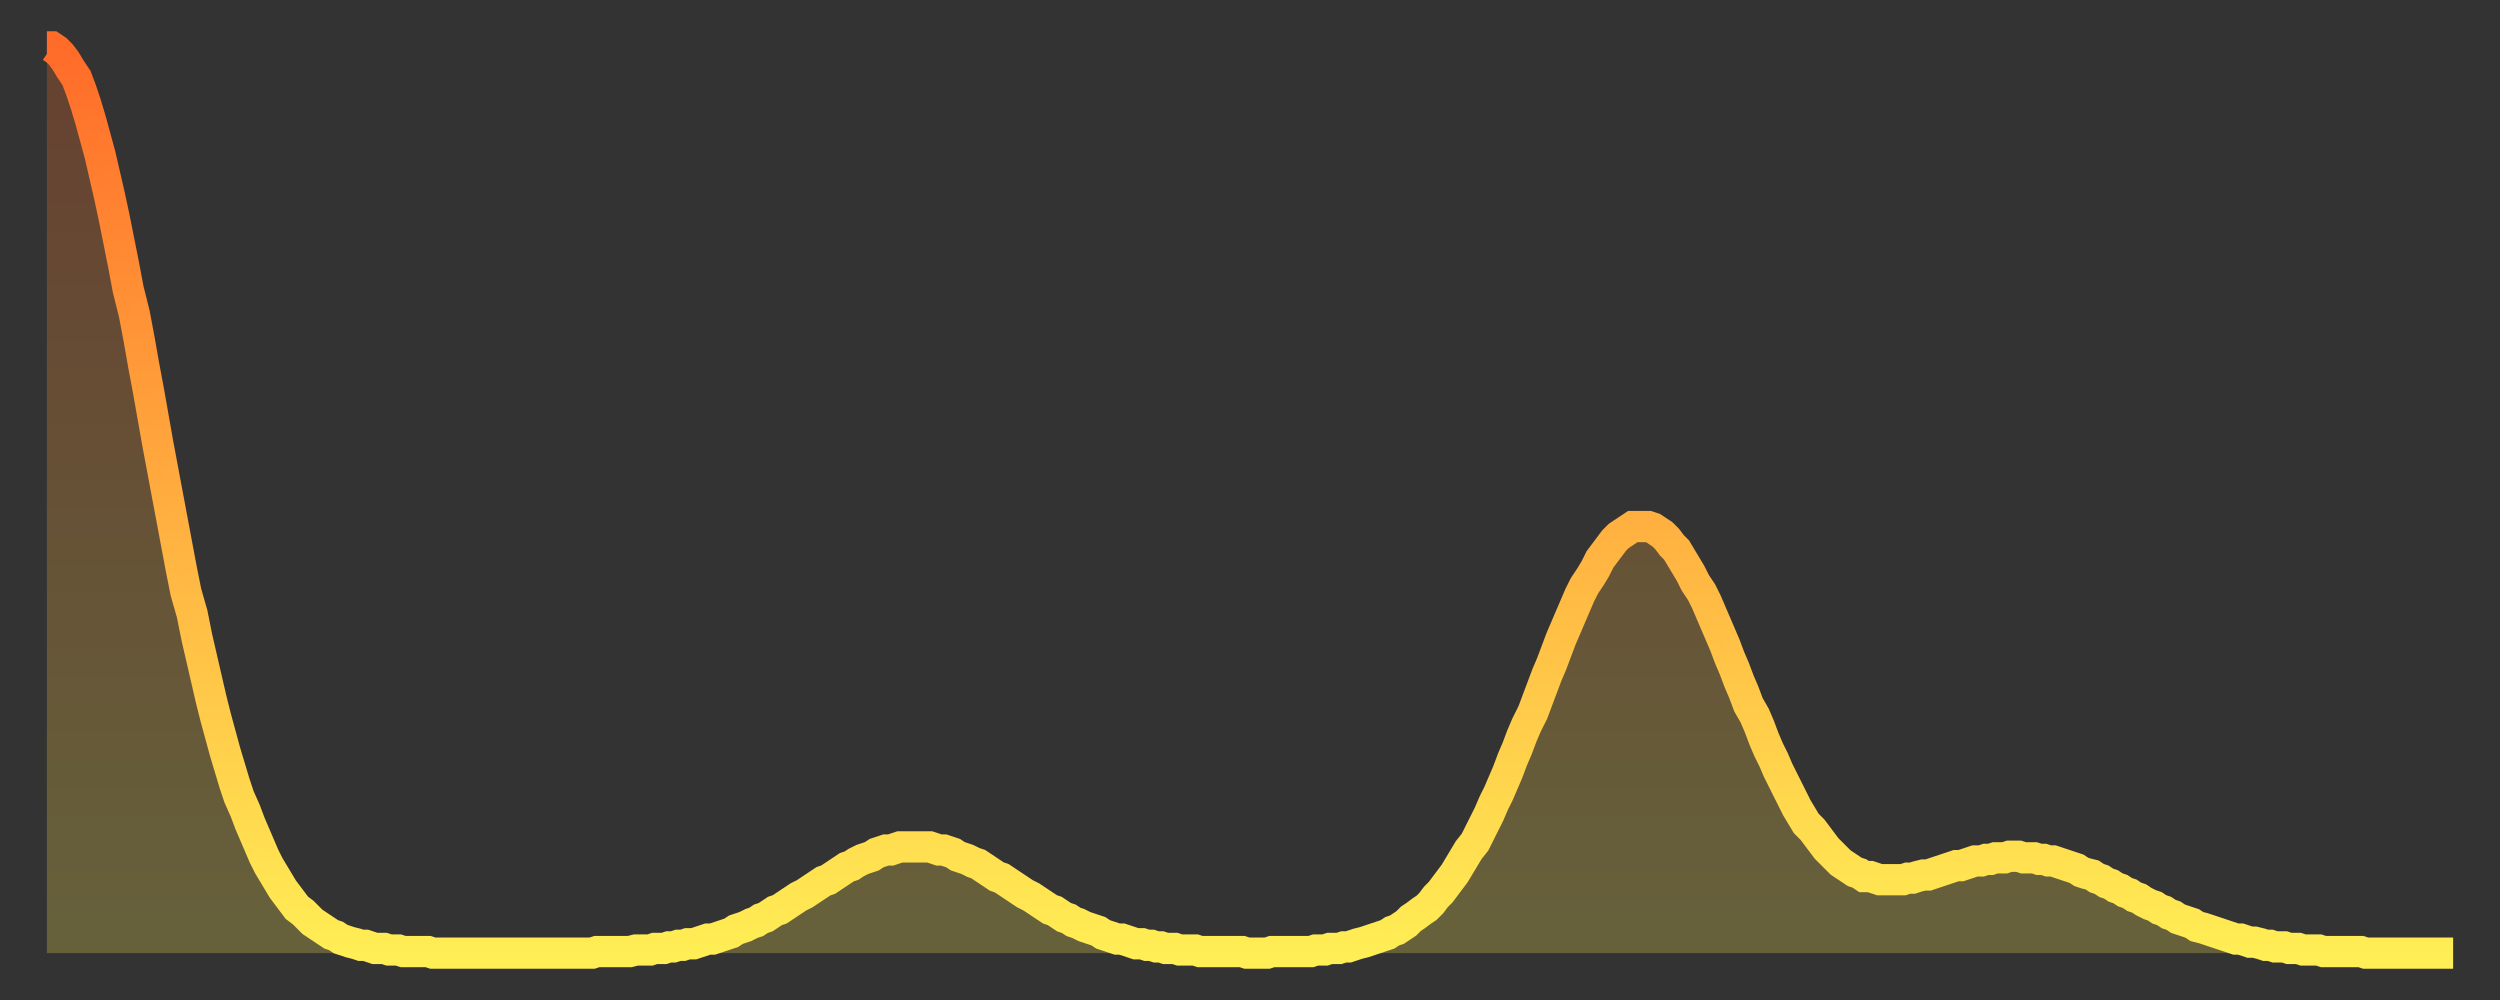 <?xml version="1.0" encoding="utf-8" ?>
<svg baseProfile="full" height="64" version="1.1" width="160" xmlns="http://www.w3.org/2000/svg" xmlns:ev="http://www.w3.org/2001/xml-events" xmlns:xlink="http://www.w3.org/1999/xlink"><rect width="100%" height="100%" fill="#333333" stroke="none"/><defs><linearGradient id="id2089304" x1="0" x2="0" y1="0" y2="1"><stop offset="0%" stop-color="#ff6b29" /><stop offset="50%" stop-color="#ffad3f" /><stop offset="100%" stop-color="#ffee55" /></linearGradient></defs><g transform="translate(3,3)"><g><path d="M 0.0 0.0 0.3 0.0 0.6 0.2 0.9 0.5 1.2 0.9 1.5 1.4 1.9 2.0 2.2 2.8 2.5 3.7 2.8 4.7 3.1 5.8 3.4 6.9 3.7 8.2 4.0 9.5 4.3 10.9 4.6 12.4 4.9 13.9 5.2 15.5 5.6 17.1 5.9 18.7 6.2 20.4 6.5 22.0 6.8 23.7 7.1 25.4 7.4 27.0 7.7 28.6 8.0 30.2 8.3 31.8 8.6 33.4 8.9 34.9 9.3 36.3 9.6 37.8 9.9 39.1 10.2 40.4 10.5 41.7 10.8 42.9 11.1 44.0 11.4 45.1 11.7 46.1 12.0 47.1 12.3 48.0 12.7 48.9 13.0 49.7 13.3 50.4 13.6 51.1 13.9 51.8 14.2 52.4 14.5 52.9 14.8 53.4 15.1 53.9 15.4 54.3 15.7 54.7 16.0 55.1 16.4 55.4 16.7 55.7 17.0 56.0 17.3 56.2 17.6 56.4 17.9 56.6 18.2 56.8 18.5 56.9 18.8 57.1 19.1 57.2 19.4 57.3 19.8 57.4 20.1 57.5 20.4 57.5 20.7 57.6 21.0 57.7 21.3 57.7 21.6 57.7 21.9 57.8 22.2 57.8 22.5 57.8 22.8 57.9 23.1 57.9 23.5 57.9 23.8 57.9 24.1 57.9 24.4 57.9 24.7 58.0 25.0 58.0 25.3 58.0 25.6 58.0 25.9 58.0 26.2 58.0 26.5 58.0 26.8 58.0 27.2 58.0 27.5 58.0 27.8 58.0 28.1 58.0 28.4 58.0 28.7 58.0 29.0 58.0 29.3 58.0 29.6 58.0 29.9 58.0 30.2 58.0 30.6 58.0 30.9 58.0 31.2 58.0 31.5 58.0 31.8 58.0 32.1 58.0 32.4 58.0 32.7 58.0 33.0 58.0 33.3 58.0 33.6 58.0 33.9 58.0 34.3 58.0 34.6 58.0 34.9 58.0 35.2 57.9 35.5 57.9 35.8 57.9 36.1 57.9 36.4 57.9 36.7 57.9 37.0 57.9 37.3 57.9 37.7 57.8 38.0 57.8 38.3 57.8 38.6 57.8 38.9 57.7 39.2 57.7 39.5 57.7 39.8 57.6 40.1 57.6 40.4 57.5 40.7 57.5 41.0 57.4 41.4 57.4 41.7 57.3 42.0 57.2 42.3 57.1 42.6 57.1 42.9 57.0 43.2 56.9 43.5 56.8 43.8 56.7 44.1 56.5 44.4 56.4 44.7 56.3 45.1 56.1 45.4 56.0 45.7 55.8 46.0 55.7 46.3 55.5 46.6 55.3 46.9 55.2 47.2 55.0 47.5 54.8 47.8 54.6 48.1 54.4 48.5 54.2 48.8 54.0 49.1 53.8 49.4 53.6 49.7 53.4 50.0 53.3 50.3 53.1 50.6 52.9 50.9 52.7 51.2 52.5 51.5 52.4 51.8 52.2 52.2 52.0 52.5 51.9 52.8 51.8 53.1 51.6 53.4 51.5 53.7 51.4 54.0 51.4 54.3 51.3 54.6 51.2 54.9 51.2 55.2 51.2 55.6 51.2 55.9 51.2 56.2 51.2 56.5 51.2 56.8 51.3 57.1 51.4 57.4 51.4 57.7 51.5 58.0 51.6 58.3 51.8 58.6 51.9 58.9 52.0 59.3 52.2 59.6 52.3 59.9 52.5 60.2 52.7 60.5 52.9 60.8 53.1 61.1 53.2 61.4 53.4 61.7 53.6 62.0 53.8 62.3 54.0 62.6 54.2 63.0 54.4 63.3 54.6 63.6 54.8 63.9 55.0 64.2 55.2 64.5 55.3 64.8 55.5 65.1 55.7 65.4 55.8 65.7 56.0 66.0 56.1 66.4 56.3 66.7 56.4 67.0 56.5 67.3 56.6 67.6 56.8 67.9 56.9 68.2 57.0 68.5 57.1 68.8 57.1 69.1 57.2 69.4 57.3 69.7 57.4 70.1 57.4 70.4 57.5 70.7 57.5 71.0 57.6 71.3 57.6 71.6 57.7 71.9 57.7 72.2 57.7 72.5 57.8 72.8 57.8 73.1 57.8 73.5 57.8 73.8 57.9 74.1 57.9 74.4 57.9 74.7 57.9 75.0 57.9 75.3 57.9 75.6 57.9 75.9 57.9 76.2 57.9 76.5 57.9 76.8 58.0 77.2 58.0 77.5 58.0 77.8 58.0 78.1 58.0 78.4 57.9 78.7 57.9 79.0 57.9 79.3 57.9 79.6 57.9 79.9 57.9 80.2 57.9 80.5 57.9 80.9 57.9 81.2 57.8 81.5 57.8 81.8 57.8 82.1 57.7 82.4 57.7 82.7 57.7 83.0 57.6 83.3 57.6 83.6 57.5 83.9 57.4 84.3 57.3 84.6 57.2 84.9 57.1 85.2 57.0 85.5 56.9 85.8 56.8 86.1 56.6 86.4 56.5 86.7 56.3 87.0 56.1 87.3 55.8 87.6 55.6 88.0 55.3 88.3 55.1 88.6 54.8 88.9 54.4 89.2 54.1 89.5 53.7 89.8 53.3 90.1 52.9 90.4 52.4 90.7 51.9 91.0 51.4 91.4 50.9 91.7 50.3 92.0 49.7 92.3 49.1 92.6 48.4 92.9 47.8 93.2 47.1 93.5 46.4 93.8 45.6 94.1 44.9 94.4 44.1 94.7 43.4 95.1 42.6 95.4 41.8 95.7 41.0 96.0 40.2 96.3 39.5 96.6 38.7 96.9 37.9 97.2 37.2 97.5 36.5 97.8 35.8 98.1 35.1 98.4 34.5 98.8 33.9 99.1 33.4 99.4 32.8 99.7 32.4 100.0 32.0 100.3 31.6 100.6 31.3 100.9 31.1 101.2 30.9 101.5 30.7 101.8 30.7 102.2 30.7 102.5 30.7 102.8 30.8 103.1 31.0 103.4 31.2 103.7 31.5 104.0 31.9 104.3 32.2 104.6 32.7 104.9 33.2 105.2 33.7 105.5 34.3 105.9 34.9 106.2 35.5 106.5 36.2 106.8 36.9 107.1 37.6 107.4 38.3 107.7 39.1 108.0 39.8 108.3 40.6 108.6 41.3 108.9 42.1 109.3 42.8 109.6 43.5 109.9 44.3 110.2 45.0 110.5 45.6 110.8 46.3 111.1 46.9 111.4 47.5 111.7 48.1 112.0 48.7 112.3 49.2 112.6 49.7 113.0 50.1 113.3 50.5 113.6 50.9 113.9 51.3 114.2 51.6 114.5 51.9 114.8 52.2 115.1 52.4 115.4 52.6 115.7 52.8 116.0 52.9 116.3 53.1 116.7 53.1 117.0 53.2 117.3 53.3 117.6 53.3 117.9 53.3 118.2 53.3 118.5 53.3 118.8 53.3 119.1 53.2 119.4 53.2 119.7 53.1 120.1 53.0 120.4 53.0 120.7 52.9 121.0 52.8 121.3 52.7 121.6 52.6 121.9 52.5 122.2 52.4 122.5 52.4 122.8 52.3 123.1 52.2 123.4 52.1 123.8 52.1 124.1 52.0 124.4 52.0 124.7 51.9 125.0 51.9 125.3 51.9 125.6 51.8 125.9 51.8 126.2 51.8 126.5 51.9 126.8 51.9 127.2 51.9 127.5 52.0 127.8 52.0 128.1 52.1 128.4 52.1 128.7 52.2 129.0 52.3 129.3 52.4 129.6 52.5 129.9 52.6 130.2 52.8 130.5 52.9 130.9 53.0 131.2 53.2 131.5 53.3 131.8 53.5 132.1 53.6 132.4 53.8 132.7 53.9 133.0 54.1 133.3 54.2 133.6 54.4 133.9 54.5 134.2 54.7 134.6 54.9 134.9 55.0 135.2 55.2 135.5 55.3 135.8 55.5 136.1 55.6 136.4 55.8 136.7 55.9 137.0 56.0 137.3 56.1 137.6 56.3 138.0 56.4 138.3 56.5 138.6 56.6 138.9 56.7 139.2 56.8 139.5 56.9 139.8 57.0 140.1 57.1 140.4 57.1 140.7 57.2 141.0 57.3 141.3 57.3 141.7 57.4 142.0 57.5 142.3 57.5 142.6 57.6 142.9 57.6 143.2 57.6 143.5 57.7 143.8 57.7 144.1 57.7 144.4 57.8 144.7 57.8 145.1 57.8 145.4 57.8 145.7 57.9 146.0 57.9 146.3 57.9 146.6 57.9 146.9 57.9 147.2 57.9 147.5 57.9 147.8 57.9 148.1 57.9 148.4 58.0 148.8 58.0 149.1 58.0 149.4 58.0 149.7 58.0 150.0 58.0 150.3 58.0 150.6 58.0 150.9 58.0 151.2 58.0 151.5 58.0 151.8 58.0 152.1 58.0 152.5 58.0 152.8 58.0 153.1 58.0 153.4 58.0 153.7 58.0 154.0 58.0" fill="none" id="graph-curve" opacity="1" stroke="url(#id2089304)" stroke-width="2" /><path d="M 0 58 L 0.0 0.0 0.3 0.0 0.6 0.2 0.9 0.5 1.2 0.9 1.5 1.4 1.9 2.0 2.2 2.8 2.5 3.7 2.8 4.7 3.1 5.8 3.4 6.9 3.7 8.2 4.0 9.5 4.3 10.9 4.6 12.4 4.9 13.9 5.2 15.5 5.6 17.1 5.9 18.7 6.2 20.4 6.5 22.0 6.8 23.7 7.1 25.4 7.4 27.0 7.7 28.6 8.0 30.2 8.3 31.8 8.6 33.4 8.9 34.9 9.3 36.3 9.6 37.8 9.9 39.1 10.2 40.4 10.5 41.7 10.8 42.9 11.1 44.0 11.4 45.1 11.7 46.1 12.0 47.1 12.3 48.0 12.7 48.9 13.0 49.7 13.3 50.4 13.6 51.1 13.9 51.8 14.2 52.4 14.5 52.9 14.8 53.4 15.1 53.9 15.4 54.3 15.7 54.7 16.0 55.1 16.4 55.4 16.7 55.7 17.0 56.0 17.3 56.2 17.6 56.4 17.9 56.6 18.2 56.8 18.5 56.9 18.8 57.1 19.1 57.2 19.4 57.3 19.8 57.4 20.1 57.5 20.4 57.5 20.7 57.6 21.0 57.7 21.3 57.7 21.6 57.7 21.9 57.8 22.2 57.8 22.5 57.8 22.8 57.9 23.1 57.9 23.5 57.9 23.8 57.9 24.1 57.9 24.4 57.9 24.7 58.0 25.0 58.0 25.3 58.0 25.6 58.0 25.9 58.0 26.2 58.0 26.5 58.0 26.8 58.0 27.2 58.0 27.5 58.0 27.8 58.0 28.1 58.0 28.4 58.0 28.7 58.0 29.0 58.0 29.3 58.0 29.6 58.0 29.9 58.0 30.2 58.0 30.6 58.0 30.9 58.0 31.2 58.0 31.5 58.0 31.8 58.0 32.1 58.0 32.4 58.0 32.7 58.0 33.0 58.0 33.3 58.0 33.6 58.0 33.9 58.0 34.3 58.0 34.6 58.0 34.9 58.0 35.2 57.9 35.5 57.9 35.8 57.9 36.1 57.9 36.4 57.9 36.7 57.9 37.0 57.9 37.3 57.9 37.7 57.8 38.0 57.8 38.3 57.8 38.6 57.8 38.9 57.7 39.2 57.7 39.5 57.7 39.8 57.6 40.1 57.6 40.4 57.5 40.7 57.5 41.0 57.4 41.4 57.4 41.7 57.3 42.0 57.2 42.3 57.1 42.6 57.1 42.9 57.0 43.2 56.9 43.5 56.8 43.8 56.7 44.1 56.5 44.4 56.4 44.7 56.3 45.1 56.1 45.4 56.0 45.7 55.8 46.0 55.7 46.3 55.5 46.6 55.3 46.9 55.2 47.2 55.0 47.5 54.8 47.8 54.6 48.1 54.4 48.5 54.2 48.8 54.0 49.1 53.8 49.4 53.6 49.7 53.4 50.0 53.3 50.3 53.1 50.6 52.9 50.9 52.7 51.2 52.5 51.5 52.4 51.8 52.2 52.2 52.0 52.5 51.9 52.8 51.8 53.1 51.6 53.4 51.5 53.7 51.4 54.0 51.4 54.3 51.3 54.6 51.2 54.9 51.2 55.2 51.2 55.6 51.2 55.9 51.2 56.2 51.2 56.5 51.2 56.8 51.3 57.1 51.4 57.4 51.4 57.7 51.5 58.0 51.6 58.3 51.8 58.6 51.9 58.9 52.0 59.3 52.2 59.6 52.3 59.9 52.5 60.2 52.7 60.5 52.9 60.8 53.1 61.1 53.2 61.4 53.4 61.7 53.6 62.0 53.8 62.3 54.0 62.6 54.2 63.0 54.4 63.3 54.6 63.6 54.8 63.9 55.0 64.2 55.2 64.5 55.3 64.8 55.5 65.1 55.7 65.4 55.8 65.7 56.0 66.0 56.1 66.4 56.3 66.7 56.4 67.0 56.5 67.3 56.6 67.6 56.8 67.9 56.9 68.2 57.0 68.5 57.1 68.8 57.1 69.1 57.2 69.4 57.3 69.7 57.4 70.1 57.4 70.4 57.5 70.7 57.5 71.0 57.6 71.3 57.6 71.6 57.7 71.9 57.7 72.2 57.7 72.5 57.8 72.8 57.8 73.1 57.8 73.5 57.8 73.8 57.9 74.1 57.9 74.4 57.9 74.7 57.9 75.0 57.9 75.3 57.9 75.6 57.9 75.9 57.9 76.2 57.9 76.5 57.9 76.8 58.0 77.2 58.0 77.5 58.0 77.8 58.0 78.1 58.0 78.4 57.9 78.7 57.9 79.0 57.9 79.3 57.9 79.6 57.9 79.9 57.9 80.2 57.9 80.5 57.9 80.9 57.9 81.2 57.8 81.5 57.8 81.8 57.8 82.1 57.7 82.4 57.7 82.7 57.7 83.0 57.6 83.3 57.6 83.6 57.5 83.9 57.4 84.3 57.3 84.6 57.2 84.9 57.1 85.2 57.0 85.5 56.9 85.8 56.8 86.1 56.6 86.4 56.5 86.7 56.3 87.0 56.1 87.3 55.8 87.6 55.6 88.0 55.3 88.3 55.1 88.6 54.8 88.9 54.4 89.2 54.1 89.5 53.7 89.8 53.3 90.1 52.9 90.4 52.4 90.7 51.9 91.0 51.4 91.4 50.9 91.7 50.3 92.0 49.7 92.3 49.1 92.6 48.4 92.9 47.8 93.2 47.1 93.5 46.4 93.8 45.6 94.1 44.9 94.4 44.1 94.7 43.4 95.1 42.6 95.4 41.8 95.7 41.0 96.0 40.2 96.3 39.5 96.6 38.7 96.9 37.9 97.2 37.2 97.5 36.5 97.8 35.8 98.1 35.1 98.4 34.5 98.8 33.9 99.1 33.4 99.4 32.8 99.7 32.4 100.0 32.0 100.3 31.6 100.6 31.3 100.9 31.1 101.2 30.9 101.5 30.7 101.8 30.7 102.2 30.7 102.5 30.7 102.8 30.8 103.1 31.0 103.4 31.2 103.7 31.5 104.0 31.9 104.3 32.2 104.6 32.7 104.9 33.2 105.2 33.7 105.5 34.3 105.9 34.9 106.2 35.5 106.5 36.2 106.8 36.9 107.1 37.6 107.4 38.3 107.7 39.1 108.0 39.8 108.3 40.6 108.6 41.3 108.9 42.1 109.3 42.8 109.6 43.5 109.9 44.3 110.2 45.0 110.5 45.6 110.8 46.3 111.1 46.9 111.4 47.5 111.7 48.1 112.0 48.7 112.3 49.2 112.6 49.7 113.0 50.1 113.3 50.5 113.6 50.9 113.9 51.3 114.2 51.6 114.5 51.9 114.8 52.2 115.1 52.4 115.4 52.6 115.7 52.8 116.0 52.9 116.3 53.1 116.7 53.1 117.0 53.2 117.3 53.3 117.6 53.3 117.9 53.3 118.2 53.3 118.5 53.3 118.8 53.3 119.1 53.2 119.4 53.2 119.7 53.1 120.1 53.0 120.4 53.0 120.7 52.9 121.0 52.8 121.3 52.7 121.6 52.6 121.9 52.5 122.2 52.4 122.5 52.4 122.8 52.3 123.1 52.2 123.4 52.1 123.8 52.1 124.1 52.0 124.4 52.0 124.7 51.9 125.0 51.9 125.3 51.9 125.6 51.8 125.9 51.8 126.2 51.8 126.5 51.9 126.8 51.9 127.2 51.9 127.5 52.0 127.8 52.0 128.1 52.1 128.4 52.1 128.7 52.2 129.0 52.3 129.3 52.4 129.6 52.5 129.9 52.6 130.2 52.8 130.5 52.9 130.9 53.0 131.2 53.2 131.5 53.3 131.8 53.5 132.1 53.6 132.4 53.8 132.7 53.9 133.0 54.1 133.3 54.2 133.6 54.4 133.9 54.5 134.2 54.7 134.6 54.9 134.9 55.0 135.2 55.2 135.5 55.3 135.8 55.5 136.1 55.6 136.4 55.8 136.7 55.9 137.0 56.0 137.3 56.1 137.6 56.3 138.0 56.4 138.3 56.5 138.6 56.6 138.9 56.7 139.2 56.8 139.5 56.9 139.8 57.0 140.1 57.1 140.4 57.1 140.7 57.2 141.0 57.3 141.3 57.3 141.7 57.4 142.0 57.5 142.3 57.5 142.6 57.6 142.9 57.6 143.2 57.6 143.5 57.7 143.8 57.7 144.1 57.7 144.4 57.8 144.7 57.8 145.1 57.8 145.4 57.8 145.7 57.9 146.0 57.9 146.3 57.9 146.6 57.9 146.9 57.9 147.2 57.9 147.5 57.9 147.8 57.9 148.1 57.9 148.4 58.0 148.8 58.0 149.1 58.0 149.4 58.0 149.7 58.0 150.0 58.0 150.3 58.0 150.6 58.0 150.9 58.0 151.2 58.0 151.5 58.0 151.8 58.0 152.1 58.0 152.5 58.0 152.8 58.0 153.1 58.0 153.4 58.0 153.7 58.0 154.0 58.0 154 58" fill="url(#id2089304)" fill-opacity=".25" id="graph-shadow" /></g></g></svg>